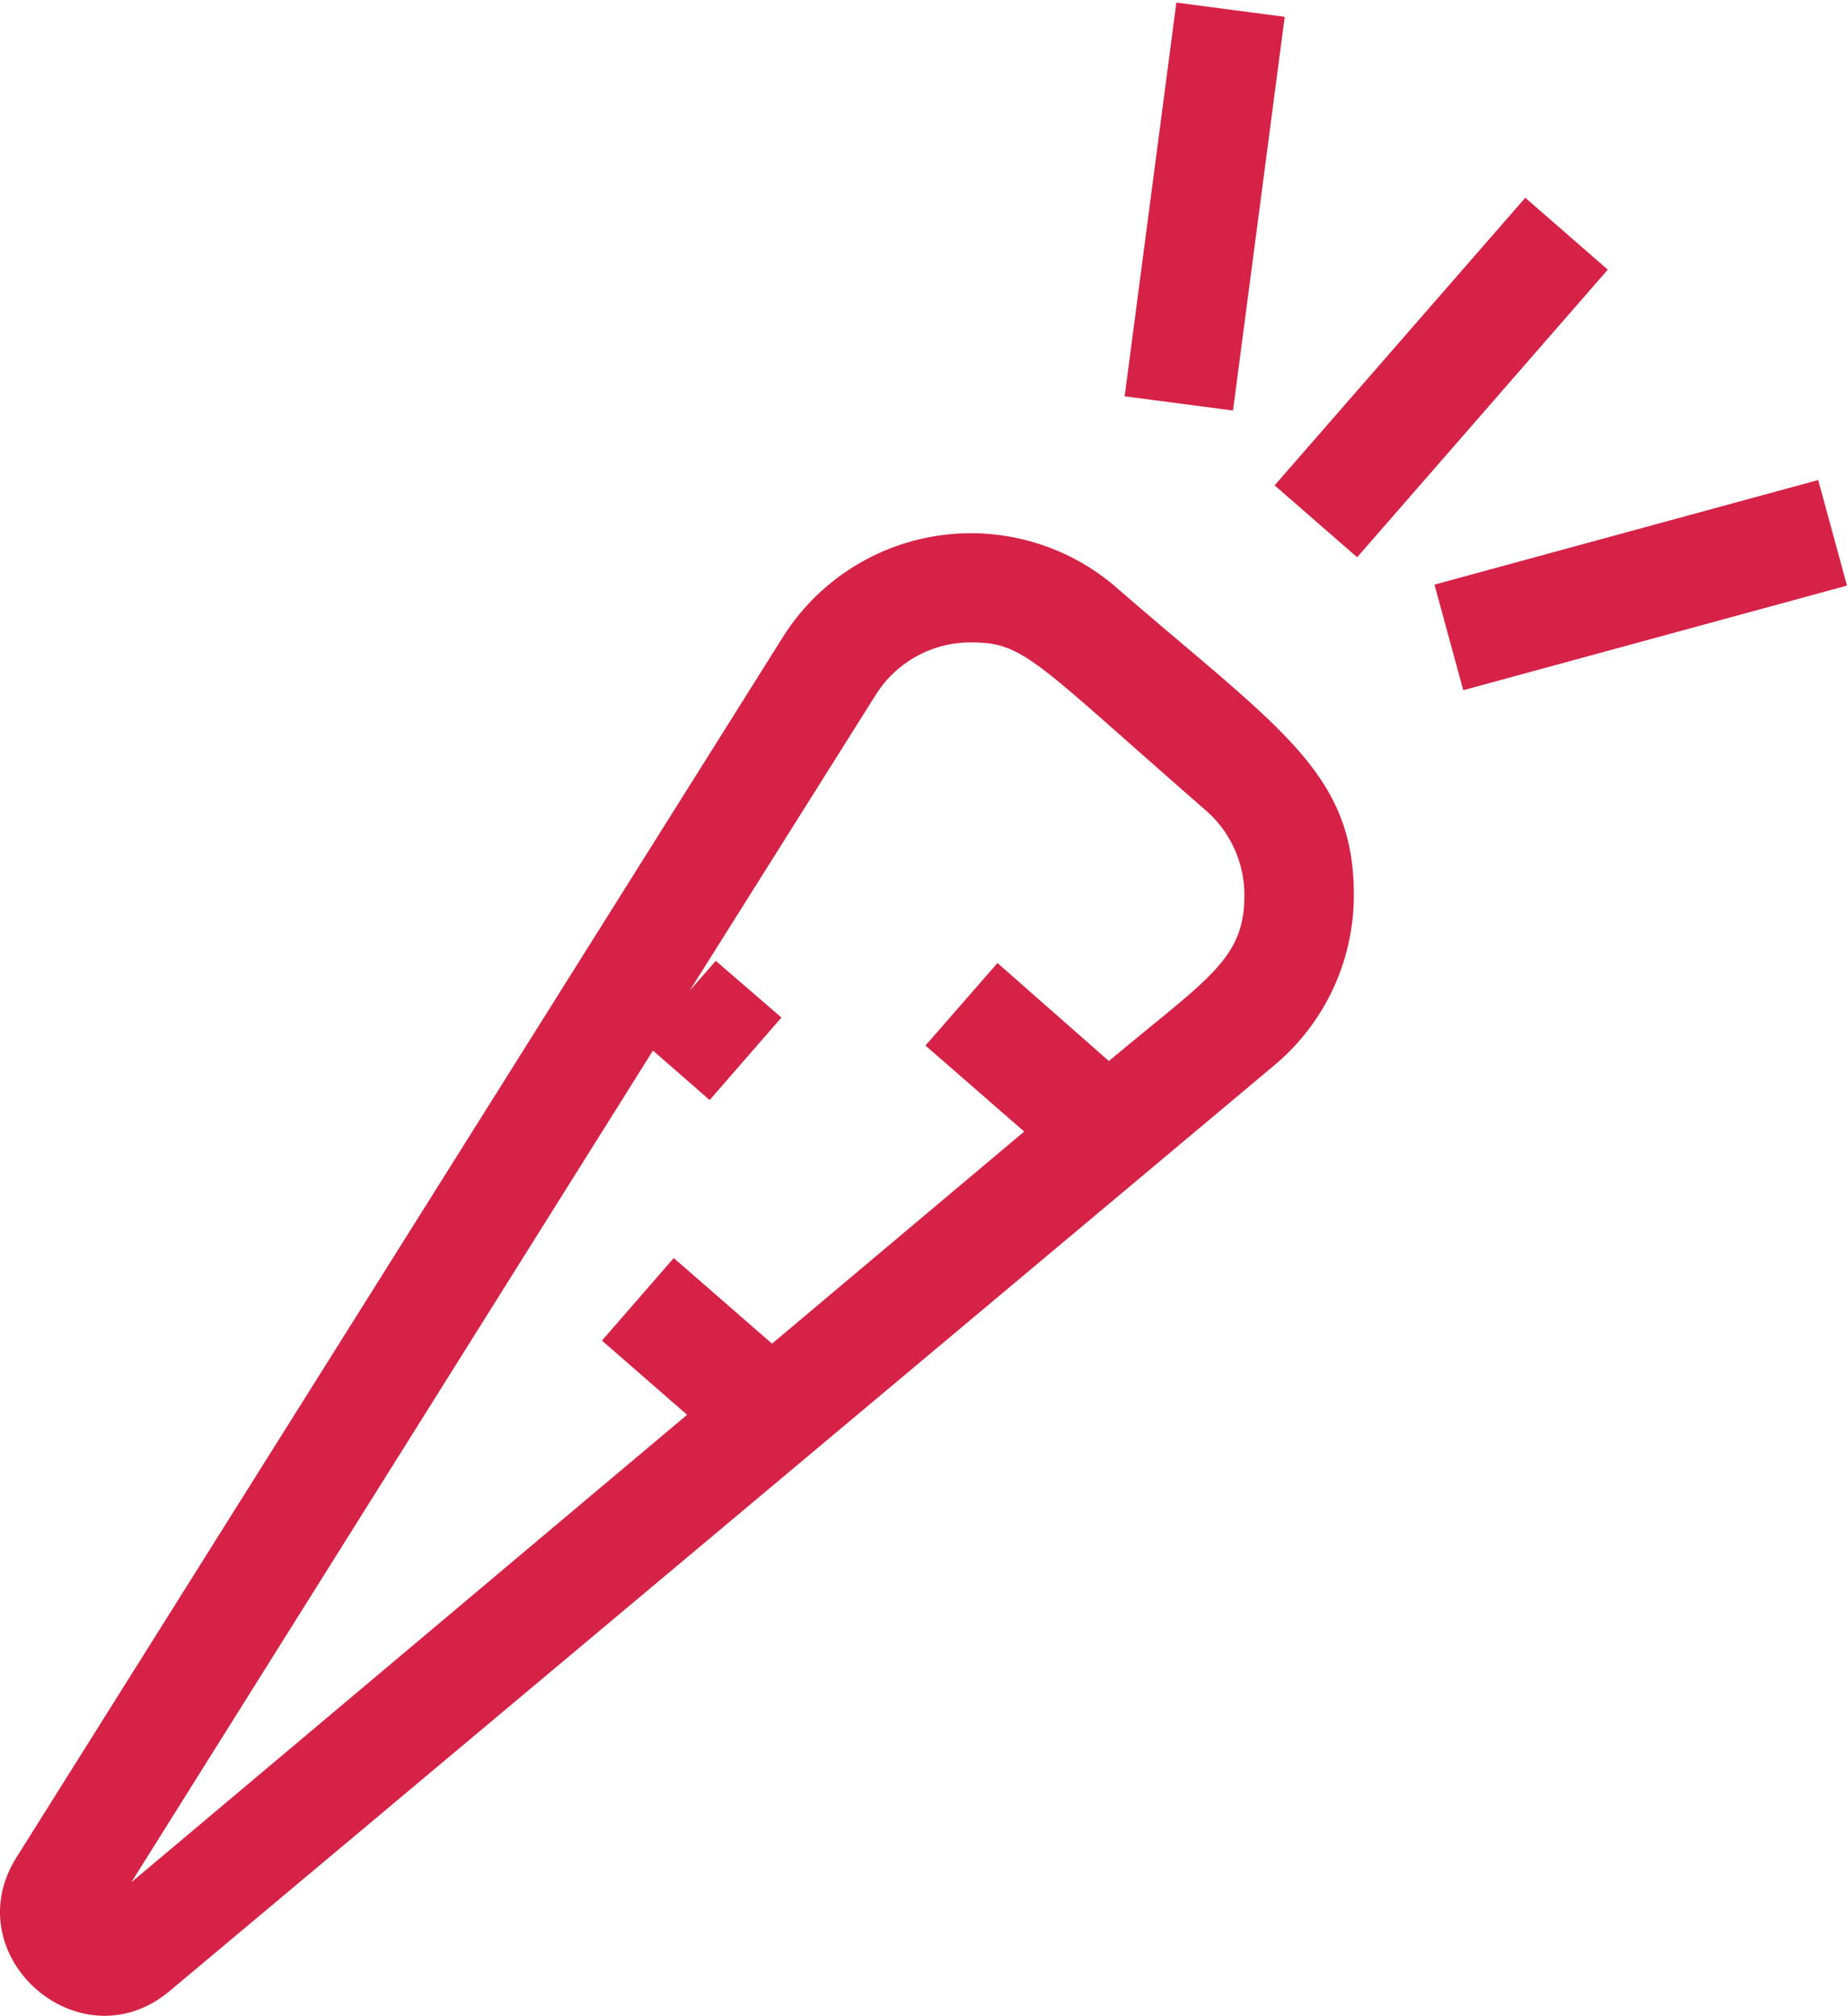 <?xml version="1.0" encoding="utf-8"?><svg xmlns="http://www.w3.org/2000/svg" viewBox="0 0 84.38 92.1" fill="#d52246"><title>Carrot Red</title><g id="Layer_2" data-name="Layer 2"><g id="icons"><path d="M51,26.84A10.15,10.15,0,0,0,35.77,29.1L.76,84.85c-2.84,4.5,2.9,9.56,7,6.11L58.22,48.67A10.14,10.14,0,0,0,61.85,41C61.9,35.26,58.41,33.28,51,26.84Zm-.35,21.63L45.57,44l-3.29,3.77,4.51,3.93L35.27,61.39l-4.49-3.91L27.5,61.25l3.89,3.39L6,86,29.83,48l2.59,2.26,3.28-3.77-3-2.59-1.19,1.36L40,31.76a5.12,5.12,0,0,1,4.36-2.41c2.45,0,2.9.85,10.72,7.67A5.14,5.14,0,0,1,56.85,41C56.82,43.87,55.09,44.76,50.67,48.47Z"/><rect x="57.13" y="14.76" width="17.43" height="5" transform="translate(9.57 55.55) rotate(-48.93)"/><rect x="65.87" y="24.23" width="18.17" height="5" transform="translate(-4.39 20.66) rotate(-15.25)"/><rect x="45.91" y="6.83" width="18.17" height="5" transform="matrix(0.13, -0.99, 0.99, 0.13, 38.65, 62.67)"/></g></g></svg>